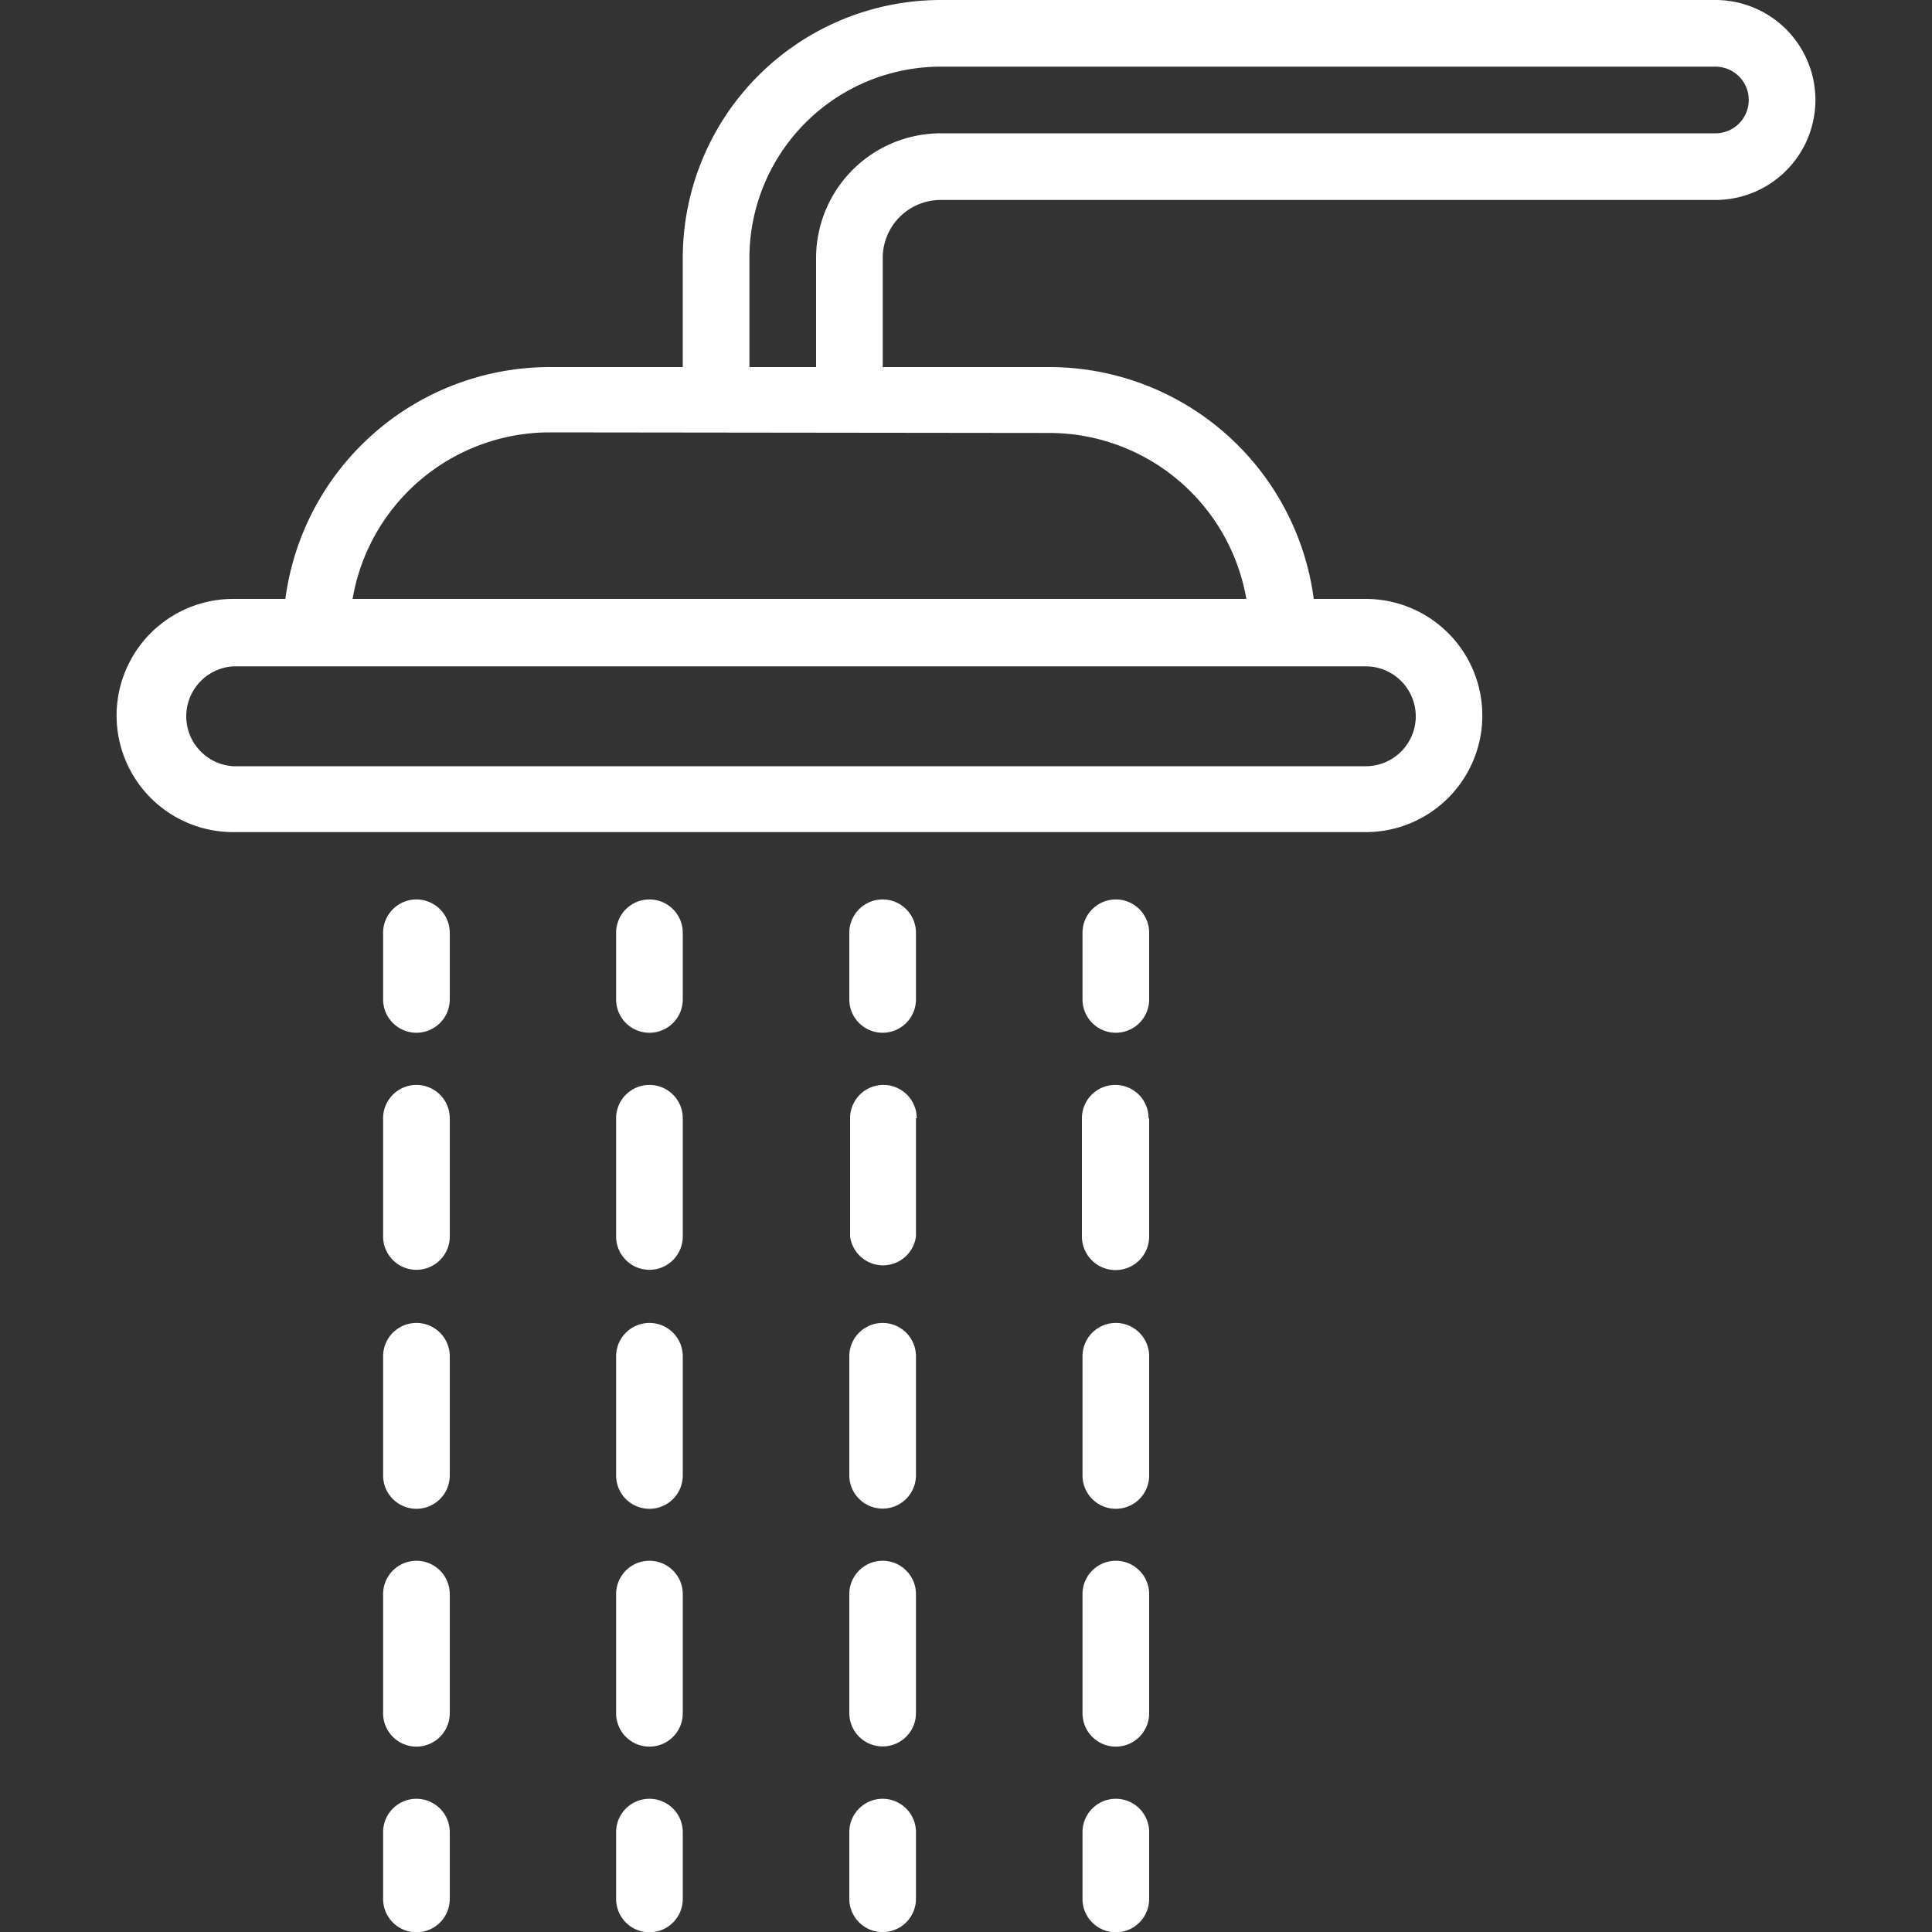 <svg id="Calque_1" data-name="Calque 1" xmlns="http://www.w3.org/2000/svg" width="100" height="100" viewBox="0 0 100 100">
  <rect x="0" y="0" width="100" height="100" fill="#333333" stroke="none"/>
  <title>i</title>
  <path d="M88.79,0H48.69A13.36,13.36,0,0,0,35.34,13.35V19h-6.9A13.81,13.81,0,0,0,14.77,31h-2.7a6,6,0,0,0,0,12.07H70.69a6,6,0,0,0,0-12.07H68A13.81,13.81,0,0,0,54.31,19H45.69V13.35a3,3,0,0,1,3-3h40.1A5.17,5.17,0,0,0,88.79,0ZM73.28,37.07a2.59,2.59,0,0,1-2.59,2.59H12.07a2.59,2.59,0,0,1,0-5.17H70.69A2.59,2.59,0,0,1,73.28,37.07Zm-19-14.66A10.36,10.36,0,0,1,64.51,31H18.25a10.36,10.36,0,0,1,10.2-8.62ZM88.79,6.9H48.69a6.46,6.46,0,0,0-6.45,6.45V19H38.79V13.35a9.91,9.91,0,0,1,9.9-9.9h40.1a1.72,1.72,0,1,1,0,3.45ZM23.28,48.28v3.45a1.72,1.72,0,1,1-3.45,0V48.28a1.72,1.72,0,0,1,3.45,0Zm0,34.24v6.16a1.72,1.72,0,0,1-3.45,0V82.51a1.72,1.72,0,0,1,3.45,0Zm0-12.31v6.16a1.72,1.72,0,0,1-3.45,0V70.2a1.72,1.72,0,0,1,3.45,0Zm0-12.32V64a1.72,1.72,0,0,1-3.45,0V57.88a1.72,1.72,0,0,1,3.45,0Zm0,36.95v3.45a1.72,1.72,0,0,1-3.45,0V94.83a1.72,1.72,0,0,1,3.45,0ZM35.34,48.28v3.45a1.72,1.72,0,1,1-3.45,0V48.28a1.72,1.72,0,0,1,3.45,0Zm0,34.24v6.16a1.72,1.72,0,0,1-3.45,0V82.51a1.72,1.72,0,0,1,3.45,0Zm0-12.31v6.16a1.72,1.72,0,0,1-3.45,0V70.2a1.72,1.72,0,0,1,3.45,0Zm0-12.32V64a1.72,1.72,0,0,1-3.45,0V57.88a1.72,1.72,0,0,1,3.45,0Zm0,36.95v3.45a1.72,1.72,0,0,1-3.45,0V94.83a1.72,1.72,0,0,1,3.45,0ZM47.41,48.28v3.45a1.72,1.72,0,1,1-3.45,0V48.28a1.72,1.72,0,0,1,3.45,0Zm0,21.92v6.16a1.72,1.72,0,0,1-3.45,0V70.2a1.72,1.72,0,0,1,3.45,0Zm0,12.31v6.16a1.72,1.72,0,0,1-3.45,0V82.51a1.72,1.72,0,0,1,3.45,0Zm0-24.63V64A1.72,1.72,0,0,1,44,64V57.88a1.72,1.72,0,0,1,3.45,0Zm0,36.95v3.45a1.72,1.72,0,0,1-3.45,0V94.83a1.72,1.72,0,0,1,3.45,0ZM59.48,48.28v3.45a1.72,1.72,0,1,1-3.45,0V48.28a1.72,1.72,0,1,1,3.45,0Zm0,34.24v6.16a1.72,1.72,0,0,1-3.45,0V82.51a1.72,1.72,0,1,1,3.45,0Zm0-12.31v6.16a1.72,1.72,0,1,1-3.45,0V70.2a1.72,1.72,0,0,1,3.45,0Zm0-12.32V64A1.72,1.72,0,1,1,56,64V57.88a1.72,1.72,0,1,1,3.45,0Zm0,36.95v3.45a1.72,1.72,0,0,1-3.45,0V94.83a1.72,1.72,0,0,1,3.45,0Z" fill="#fff"/>
</svg>
